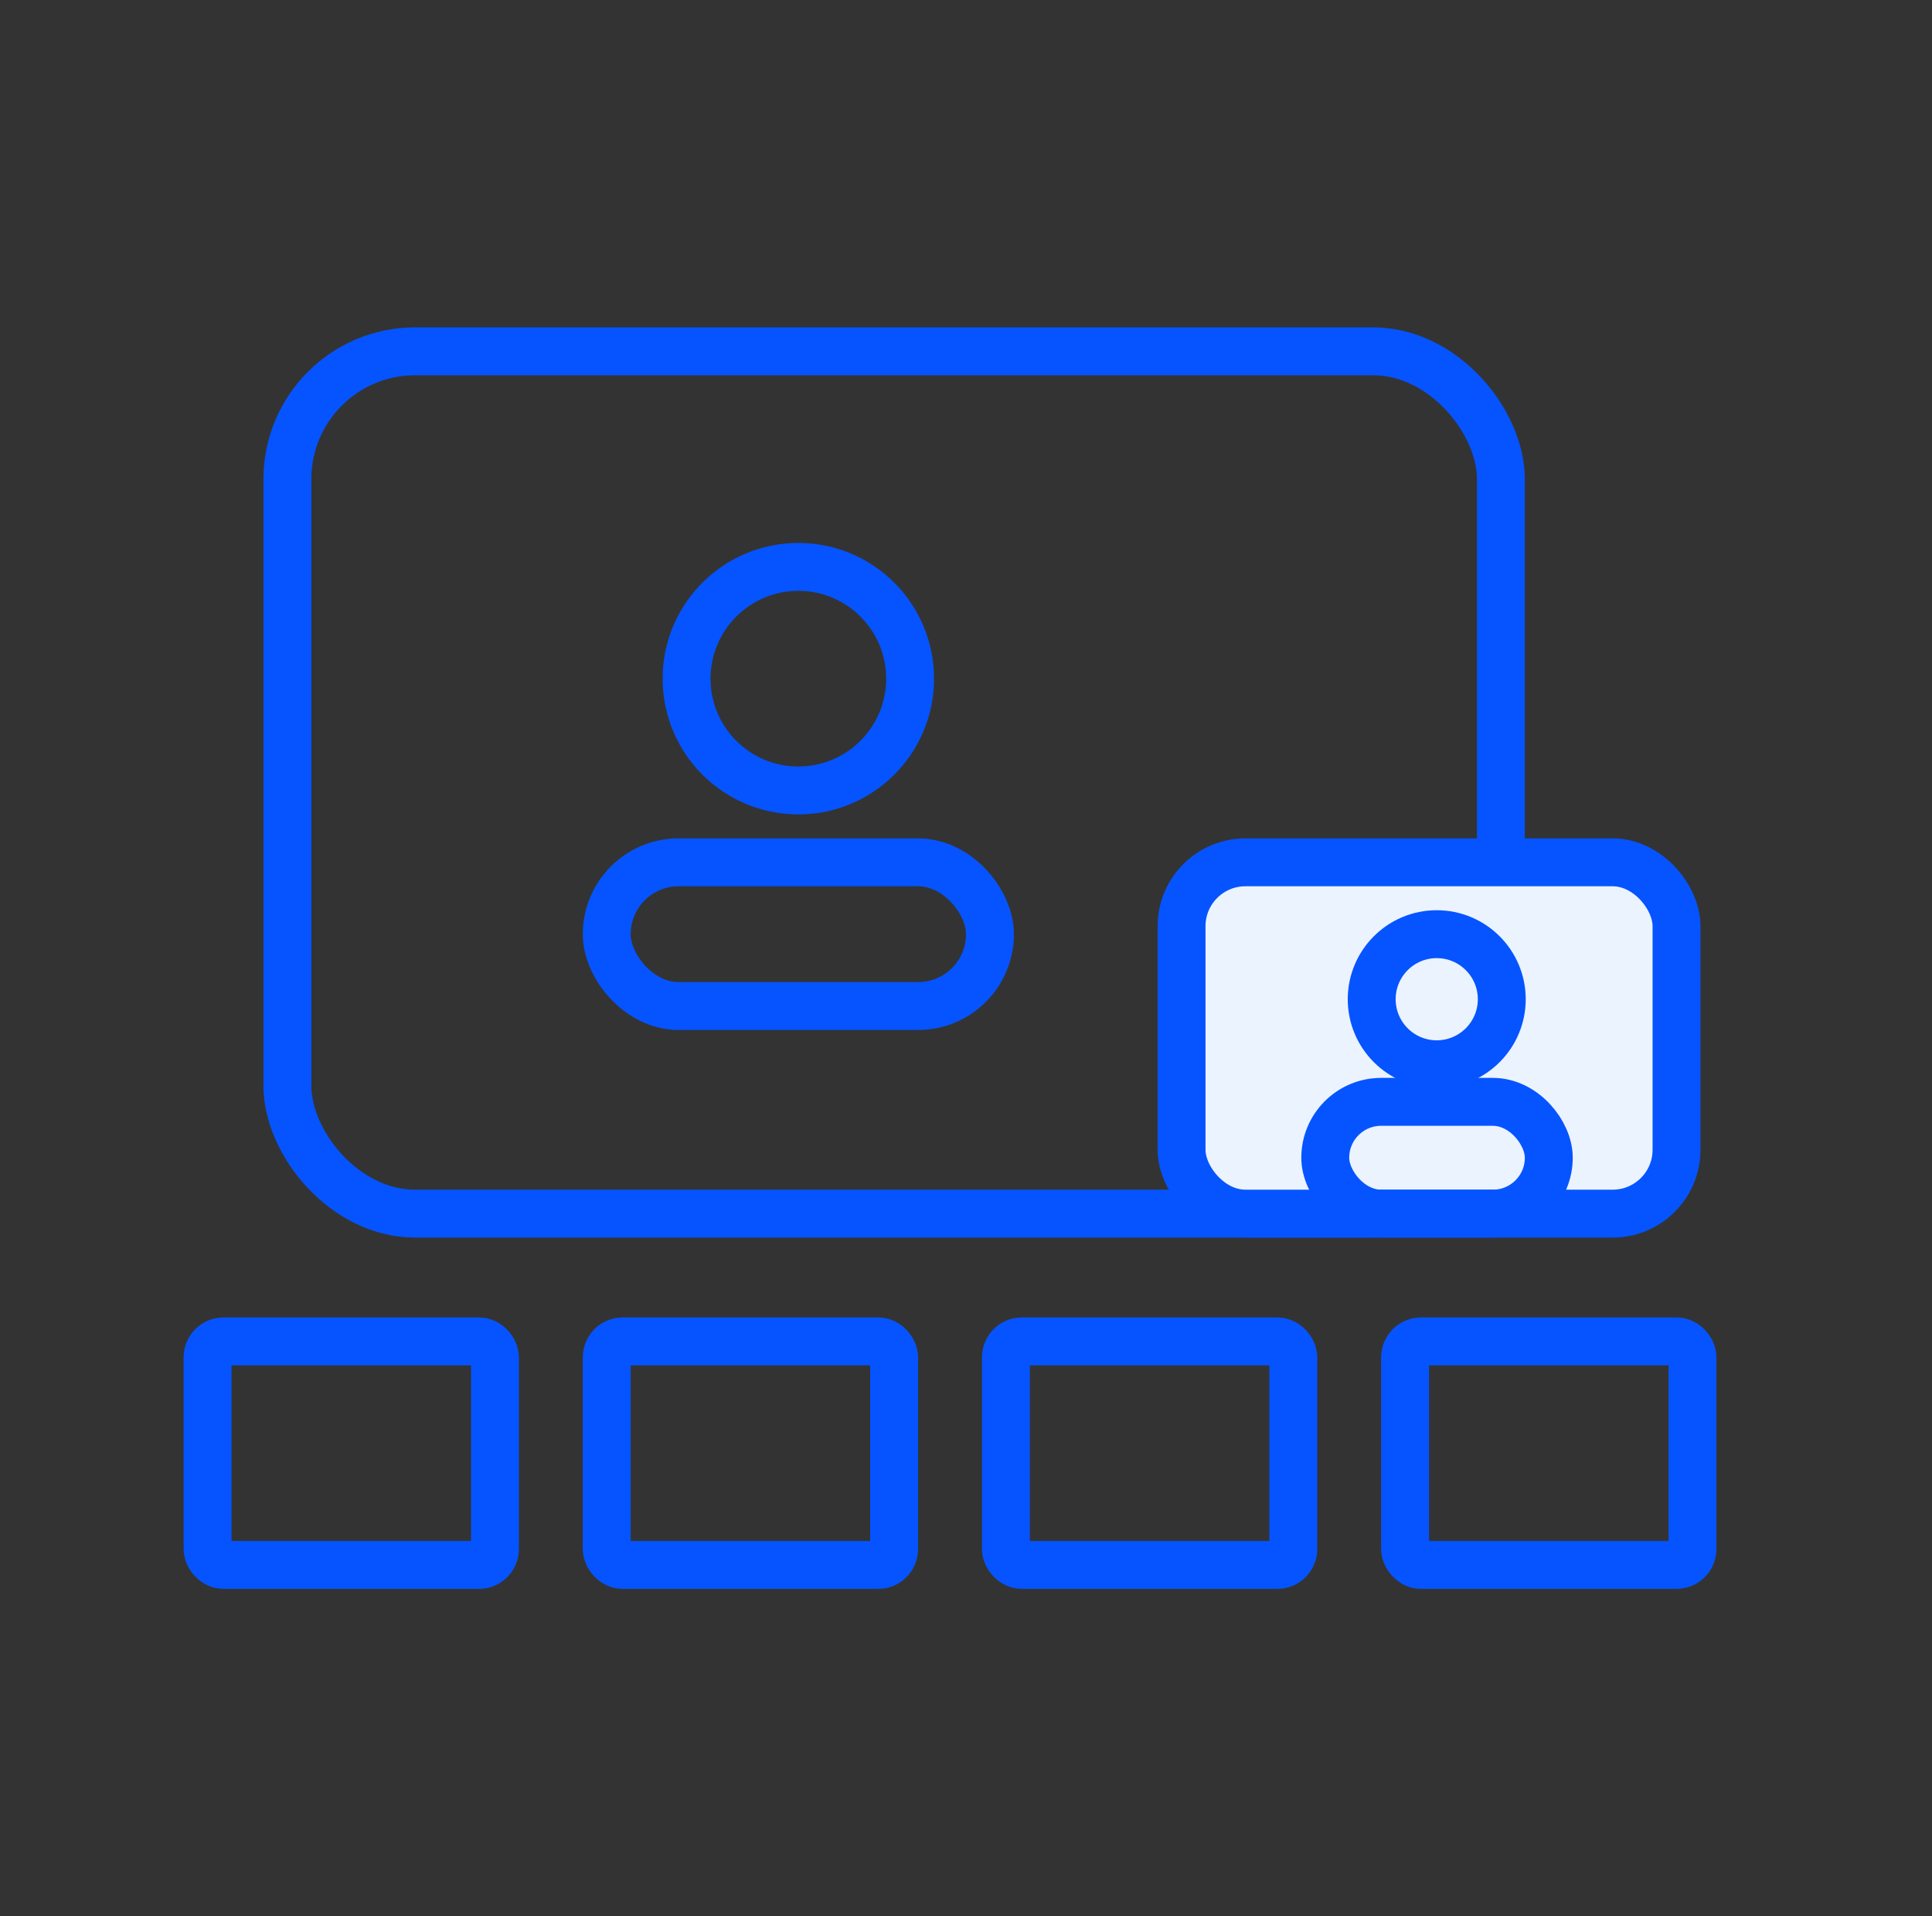 <svg height="120" viewBox="0 0 121 120" width="121" xmlns="http://www.w3.org/2000/svg"><rect x="0" y="0" width="121" height="120" fill="#333333" stroke="none"/><g fill="none" fill-rule="evenodd" stroke="#0554ff" stroke-width="3"><rect height="54" rx="8" width="76" x="18" y="22"/><rect fill="#ebf3ff" height="22" rx="4" width="31" x="74" y="54"/><rect height="14" rx="1" width="18" x="13" y="84"/><rect height="14" rx="1" width="18" x="38" y="84"/><rect height="14" rx="1" width="18" x="63" y="84"/><rect height="14" rx="1" width="18" x="88" y="84"/><rect height="9" rx="4.5" width="24" x="38" y="54"/><rect height="7" rx="3.5" width="14" x="83" y="69"/><circle cx="50" cy="42.5" r="7"/><circle cx="89.982" cy="62.573" r="4.073"/></g></svg>